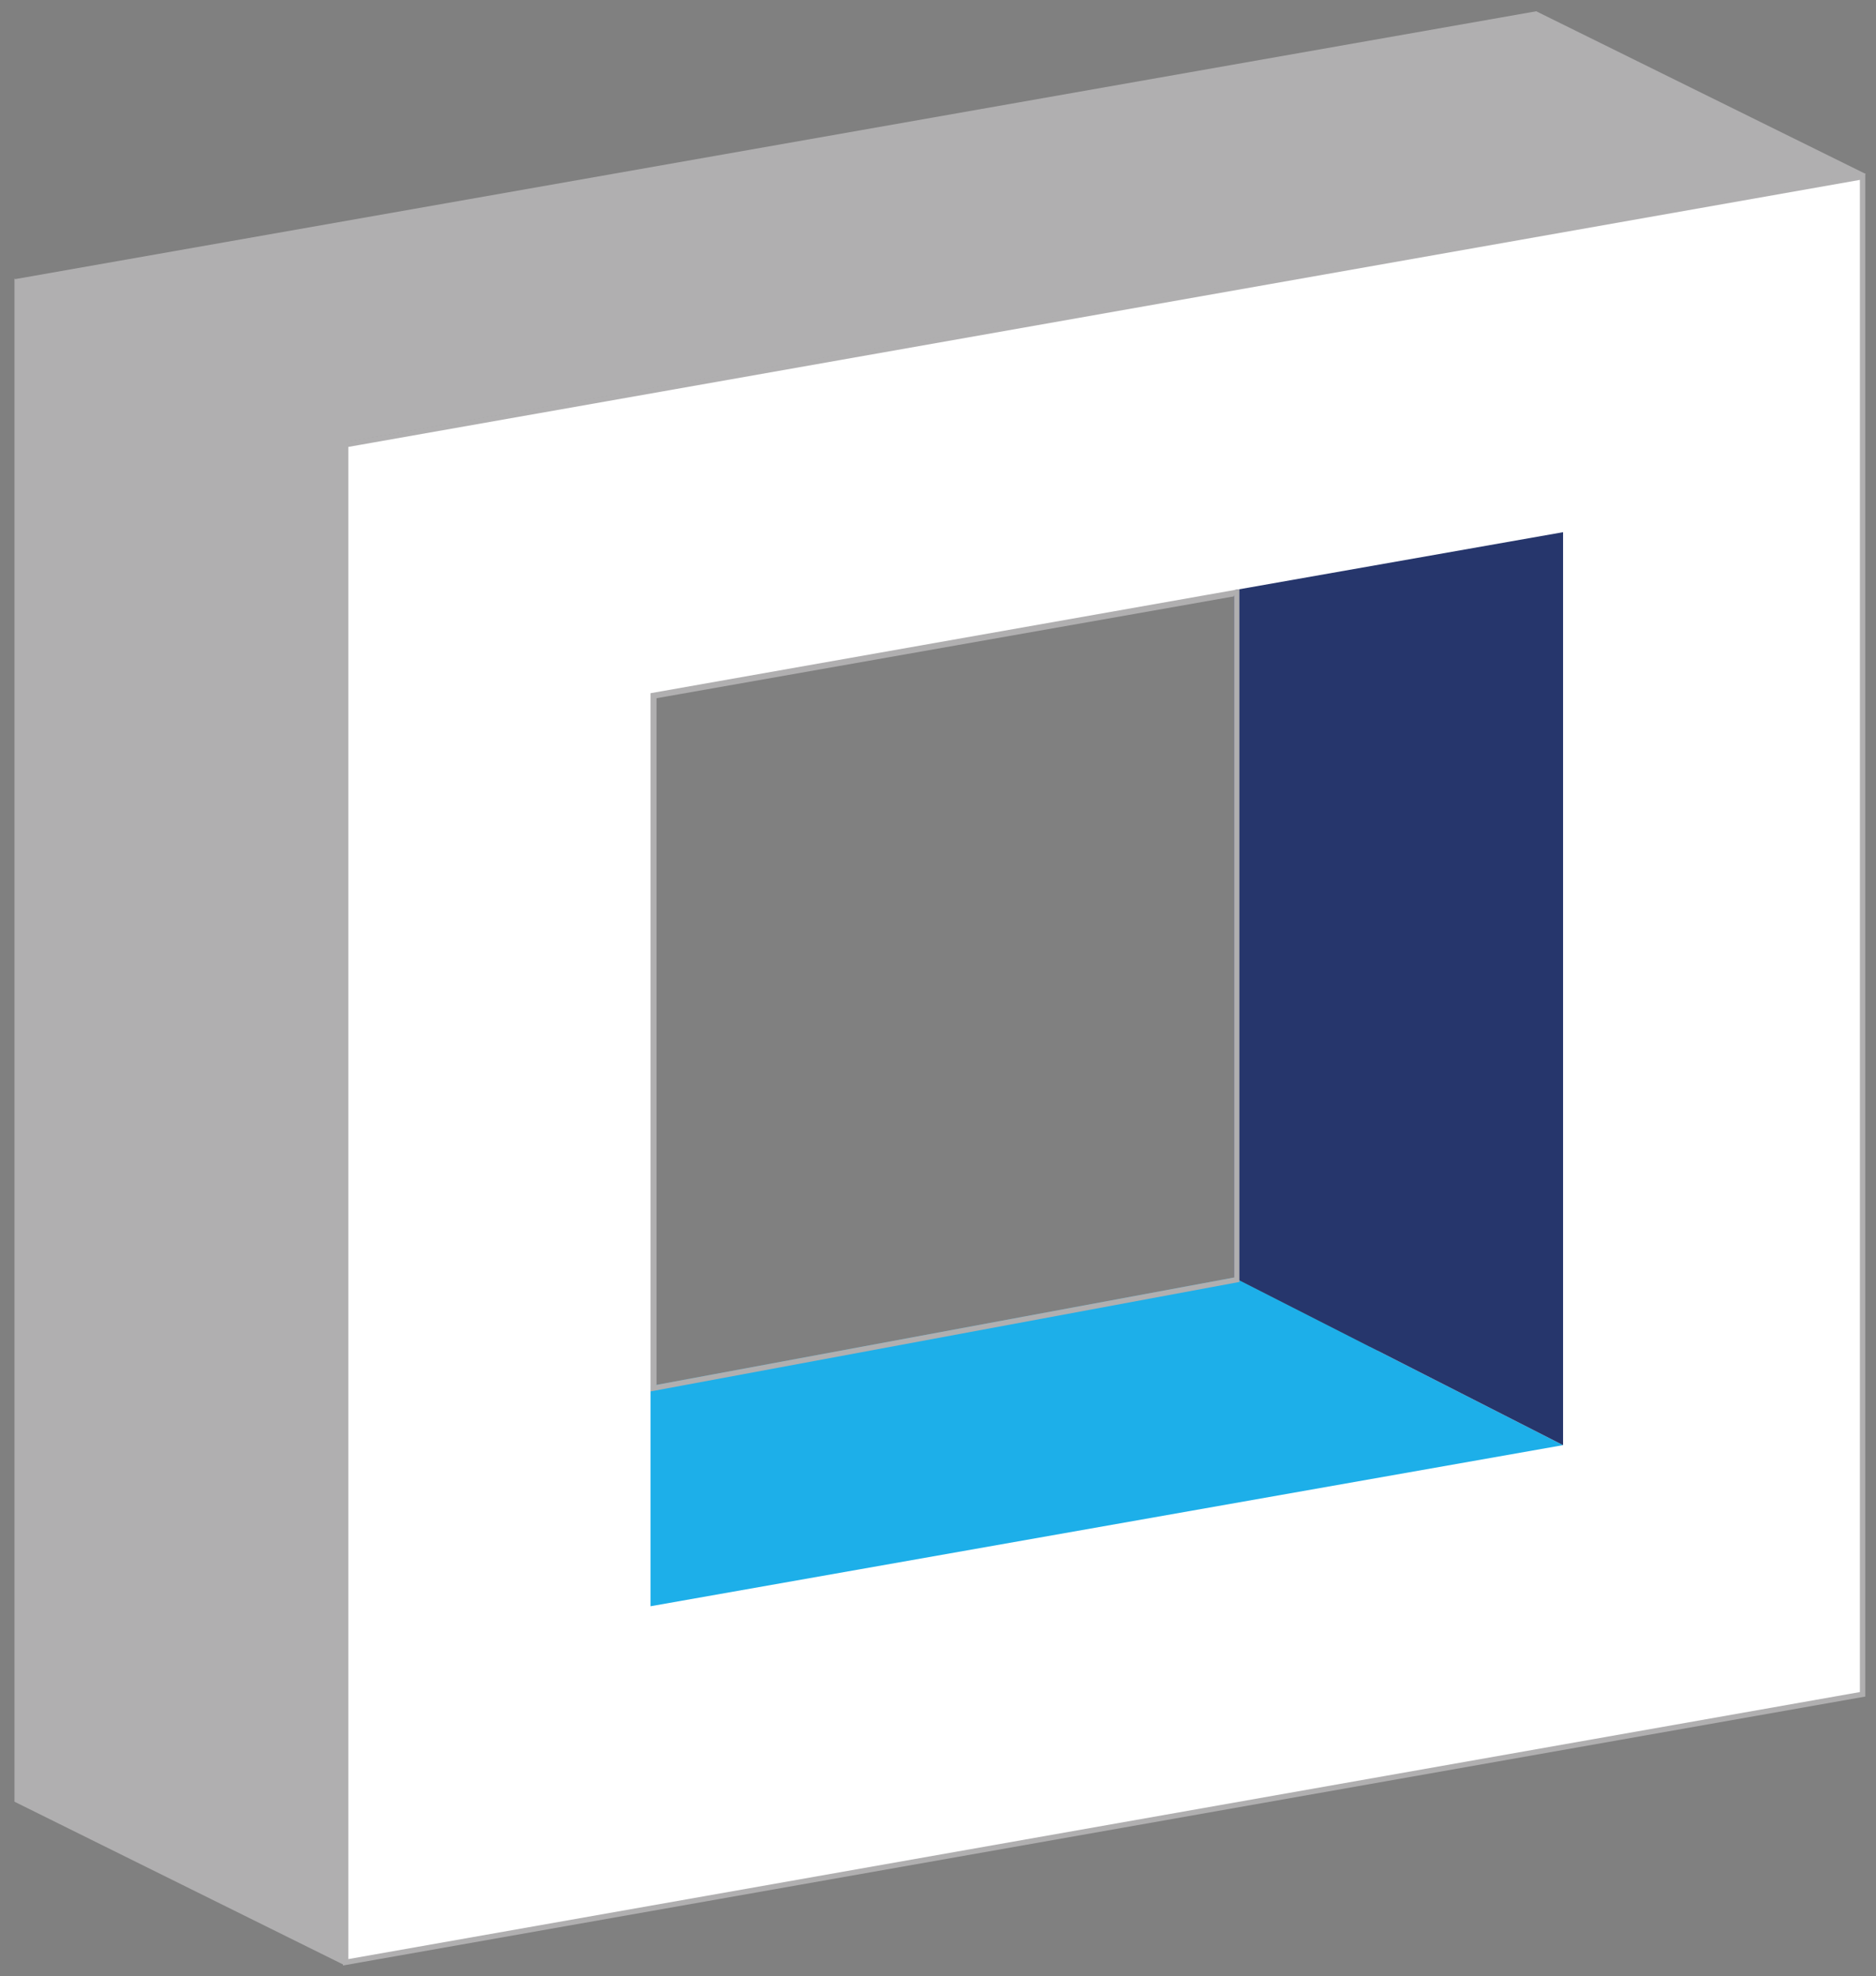 <svg xmlns="http://www.w3.org/2000/svg" xmlns:xlink="http://www.w3.org/1999/xlink" x="0px" y="0px" viewBox="0 0 349.5 368" xml:space="preserve"><rect x="0" y="0" width="349.5" height="368" fill="#808080" stroke="none"/><g id="Calque_2">	<polygon fill="#B0AFB0" points="2.7,335.5 64.1,365.9 64.1,82.3 2.7,51.9  "></polygon>	<polygon fill="#B0AFB0" points="347.6,32.4 64.1,82.4 2.7,52 286.2,2.1  "></polygon>	<path fill="#FFFFFF" stroke="#B0AFB0" stroke-miterlimit="10" d="M64.4,82.8v282.6L347,315.5V32.9L64.4,82.8z M267,249.2  l-145.2,25.6V129.6L267,104V249.2z"></path></g><g id="Calque_3">	<path fill="#FFFFFF" stroke="#000000" stroke-miterlimit="10" d="M121.2,258.1"></path>	<path fill="#FFFFFF" stroke="#000000" stroke-miterlimit="10" d="M229.9,237.9"></path>	<path fill="#FFFFFF" stroke="#000000" stroke-miterlimit="10" d="M121.2,299.1"></path>	<polygon fill="#1DAFE9" points="121.2,258.1 229.9,237.9 291.2,269.1 121.2,299.1  "></polygon>	<polygon fill="#26366C" points="229.9,109.9 291.2,99.1 291.2,269.1 229.9,237.9  "></polygon>	<polygon fill="none" stroke="#B0AFB0" stroke-miterlimit="10" points="121.7,129.5 230.4,110.3 230.4,238.3 121.7,258.5  "></polygon>	<rect x="3.7" y="52.9" fill="#B0AFB0" stroke="#B0AFB0" stroke-miterlimit="10" width="60.5" height="33.9"></rect></g></svg>